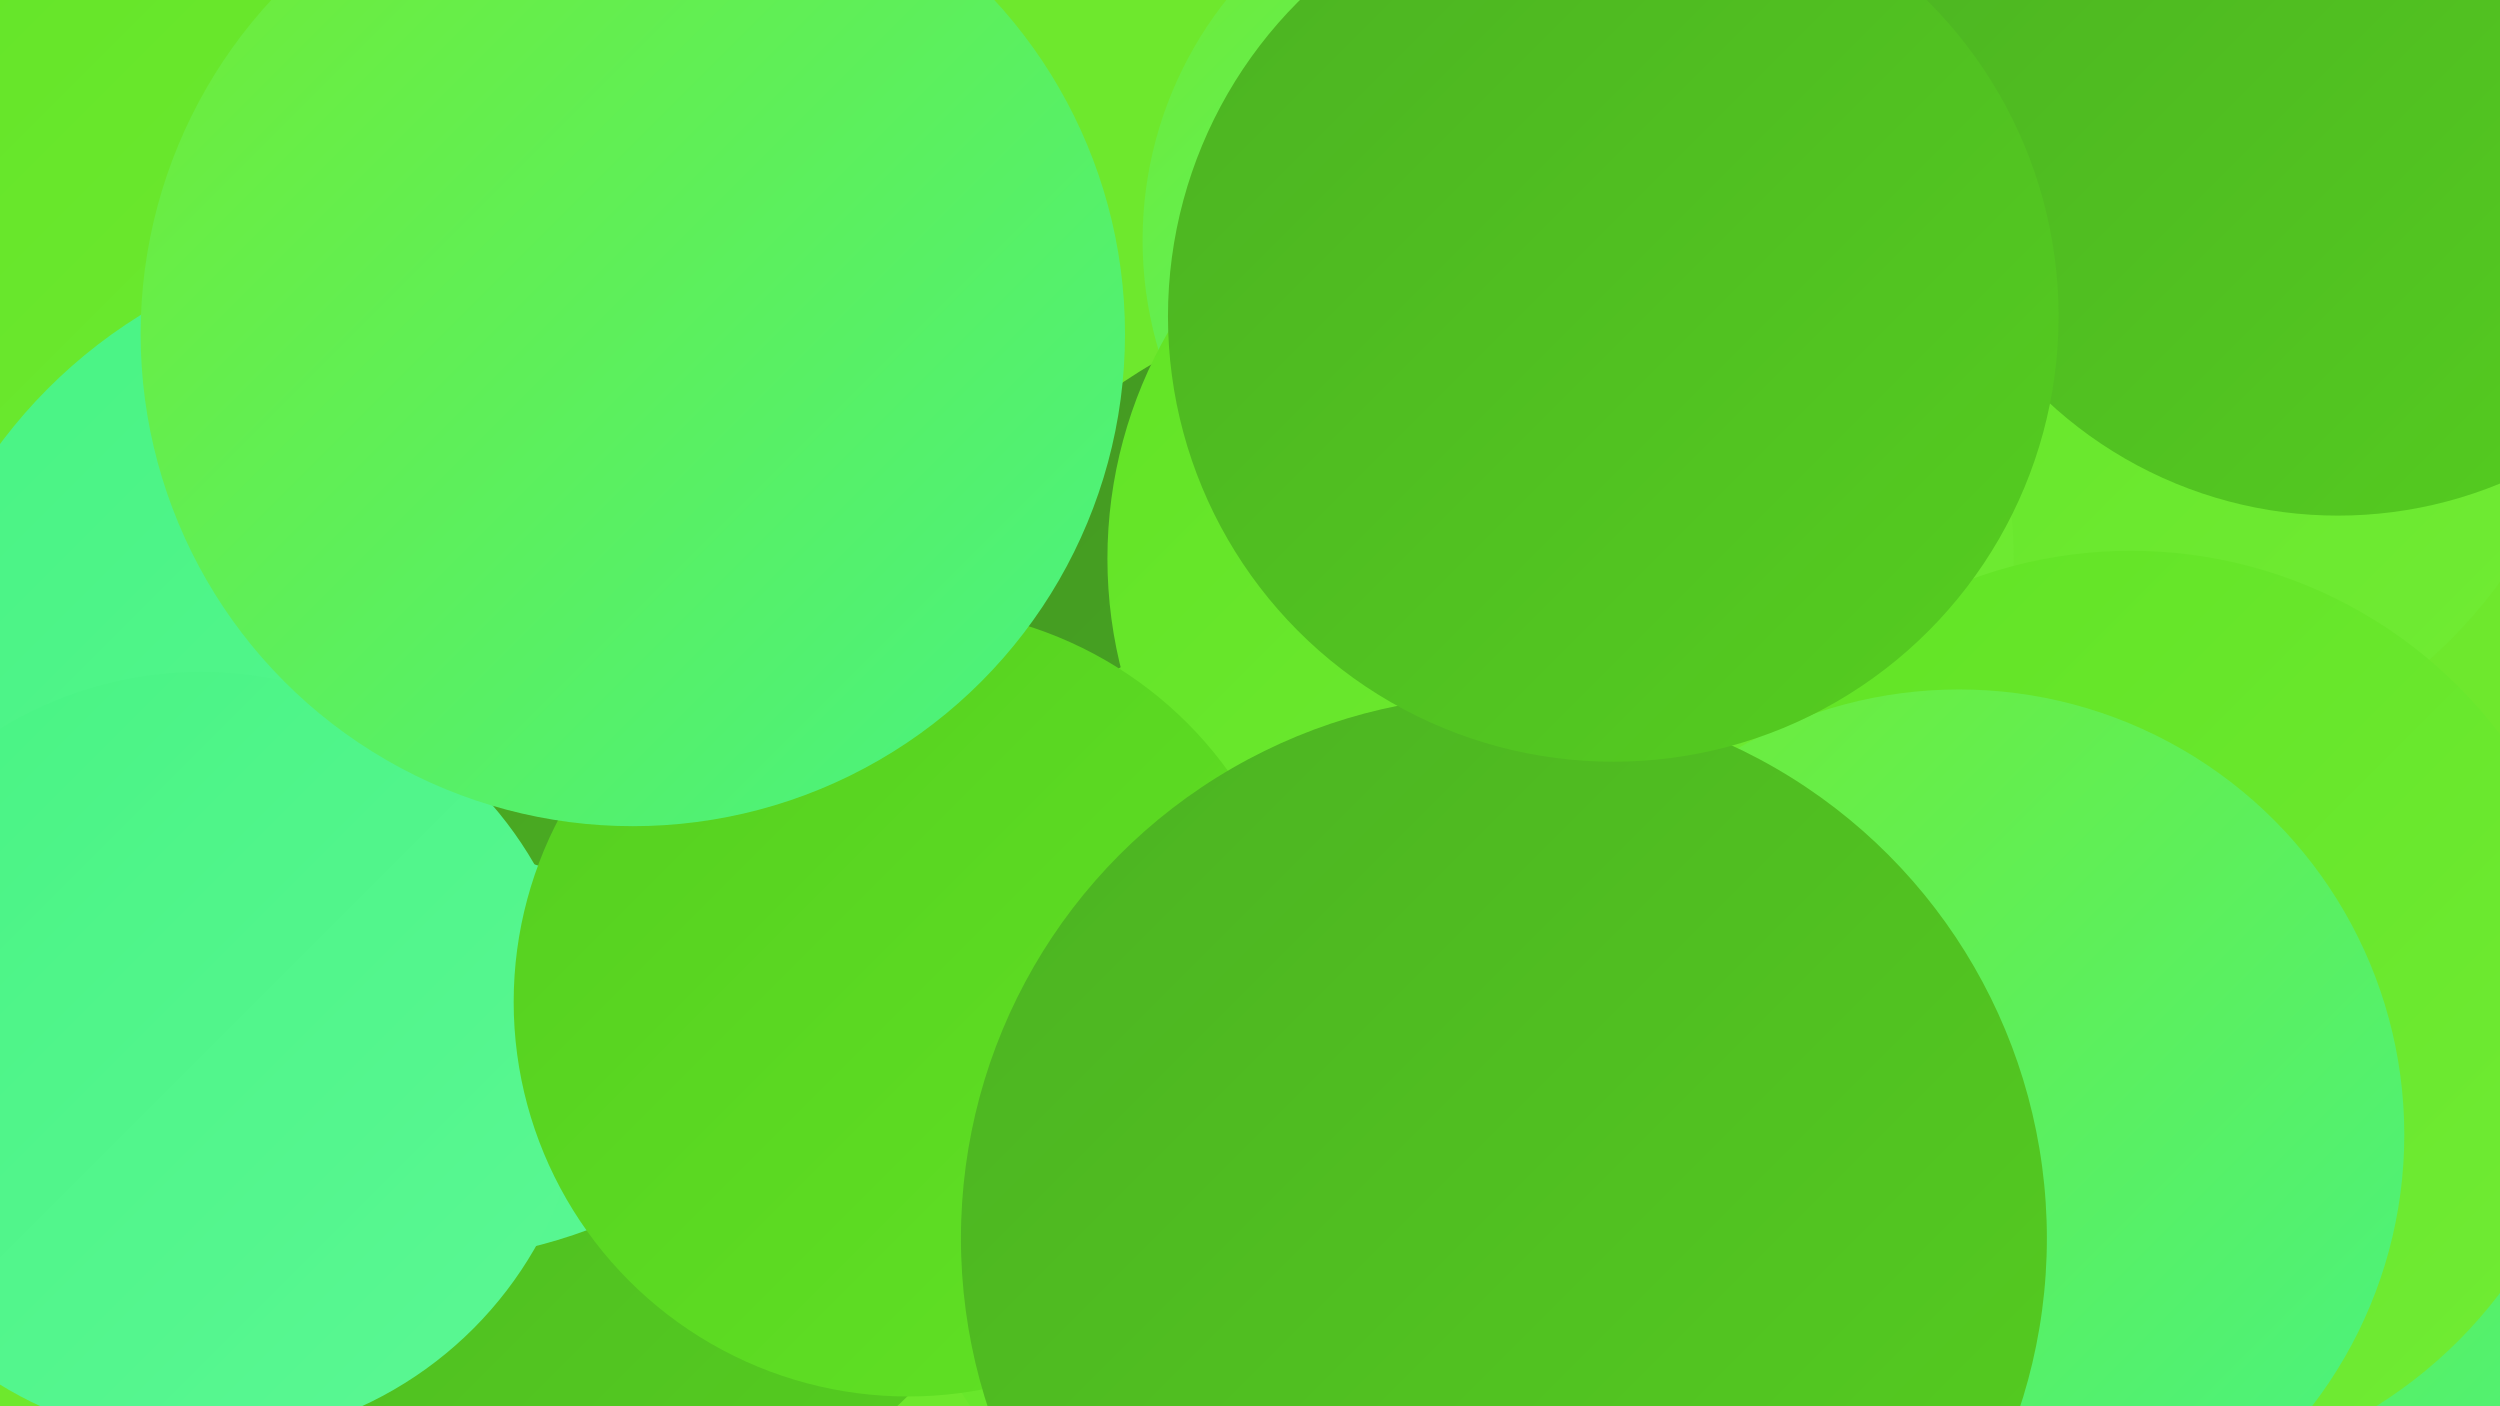 <?xml version="1.0" encoding="UTF-8"?><svg width="1280" height="720" xmlns="http://www.w3.org/2000/svg"><defs><linearGradient id="grad0" x1="0%" y1="0%" x2="100%" y2="100%"><stop offset="0%" style="stop-color:#439822;stop-opacity:1" /><stop offset="100%" style="stop-color:#4cb222;stop-opacity:1" /></linearGradient><linearGradient id="grad1" x1="0%" y1="0%" x2="100%" y2="100%"><stop offset="0%" style="stop-color:#4cb222;stop-opacity:1" /><stop offset="100%" style="stop-color:#55ce20;stop-opacity:1" /></linearGradient><linearGradient id="grad2" x1="0%" y1="0%" x2="100%" y2="100%"><stop offset="0%" style="stop-color:#55ce20;stop-opacity:1" /><stop offset="100%" style="stop-color:#61e324;stop-opacity:1" /></linearGradient><linearGradient id="grad3" x1="0%" y1="0%" x2="100%" y2="100%"><stop offset="0%" style="stop-color:#61e324;stop-opacity:1" /><stop offset="100%" style="stop-color:#71ec35;stop-opacity:1" /></linearGradient><linearGradient id="grad4" x1="0%" y1="0%" x2="100%" y2="100%"><stop offset="0%" style="stop-color:#71ec35;stop-opacity:1" /><stop offset="100%" style="stop-color:#48f383;stop-opacity:1" /></linearGradient><linearGradient id="grad5" x1="0%" y1="0%" x2="100%" y2="100%"><stop offset="0%" style="stop-color:#48f383;stop-opacity:1" /><stop offset="100%" style="stop-color:#5bf894;stop-opacity:1" /></linearGradient><linearGradient id="grad6" x1="0%" y1="0%" x2="100%" y2="100%"><stop offset="0%" style="stop-color:#5bf894;stop-opacity:1" /><stop offset="100%" style="stop-color:#439822;stop-opacity:1" /></linearGradient></defs><rect width="1280" height="720" fill="#6ee82d" /><circle cx="728" cy="423" r="274" fill="url(#grad0)" /><circle cx="990" cy="374" r="196" fill="url(#grad3)" /><circle cx="1011" cy="532" r="207" fill="url(#grad2)" /><circle cx="1178" cy="612" r="210" fill="url(#grad4)" /><circle cx="1075" cy="148" r="254" fill="url(#grad3)" /><circle cx="1" cy="209" r="288" fill="url(#grad3)" /><circle cx="783" cy="123" r="198" fill="url(#grad4)" /><circle cx="289" cy="537" r="250" fill="url(#grad1)" /><circle cx="723" cy="569" r="272" fill="url(#grad3)" /><circle cx="210" cy="384" r="262" fill="url(#grad5)" /><circle cx="799" cy="286" r="232" fill="url(#grad3)" /><circle cx="1197" cy="46" r="218" fill="url(#grad1)" /><circle cx="326" cy="260" r="190" fill="url(#grad0)" /><circle cx="103" cy="541" r="197" fill="url(#grad5)" /><circle cx="1091" cy="519" r="237" fill="url(#grad3)" /><circle cx="465" cy="513" r="202" fill="url(#grad2)" /><circle cx="1003" cy="581" r="228" fill="url(#grad4)" /><circle cx="324" cy="171" r="252" fill="url(#grad4)" /><circle cx="770" cy="634" r="278" fill="url(#grad1)" /><circle cx="826" cy="162" r="228" fill="url(#grad1)" /></svg>